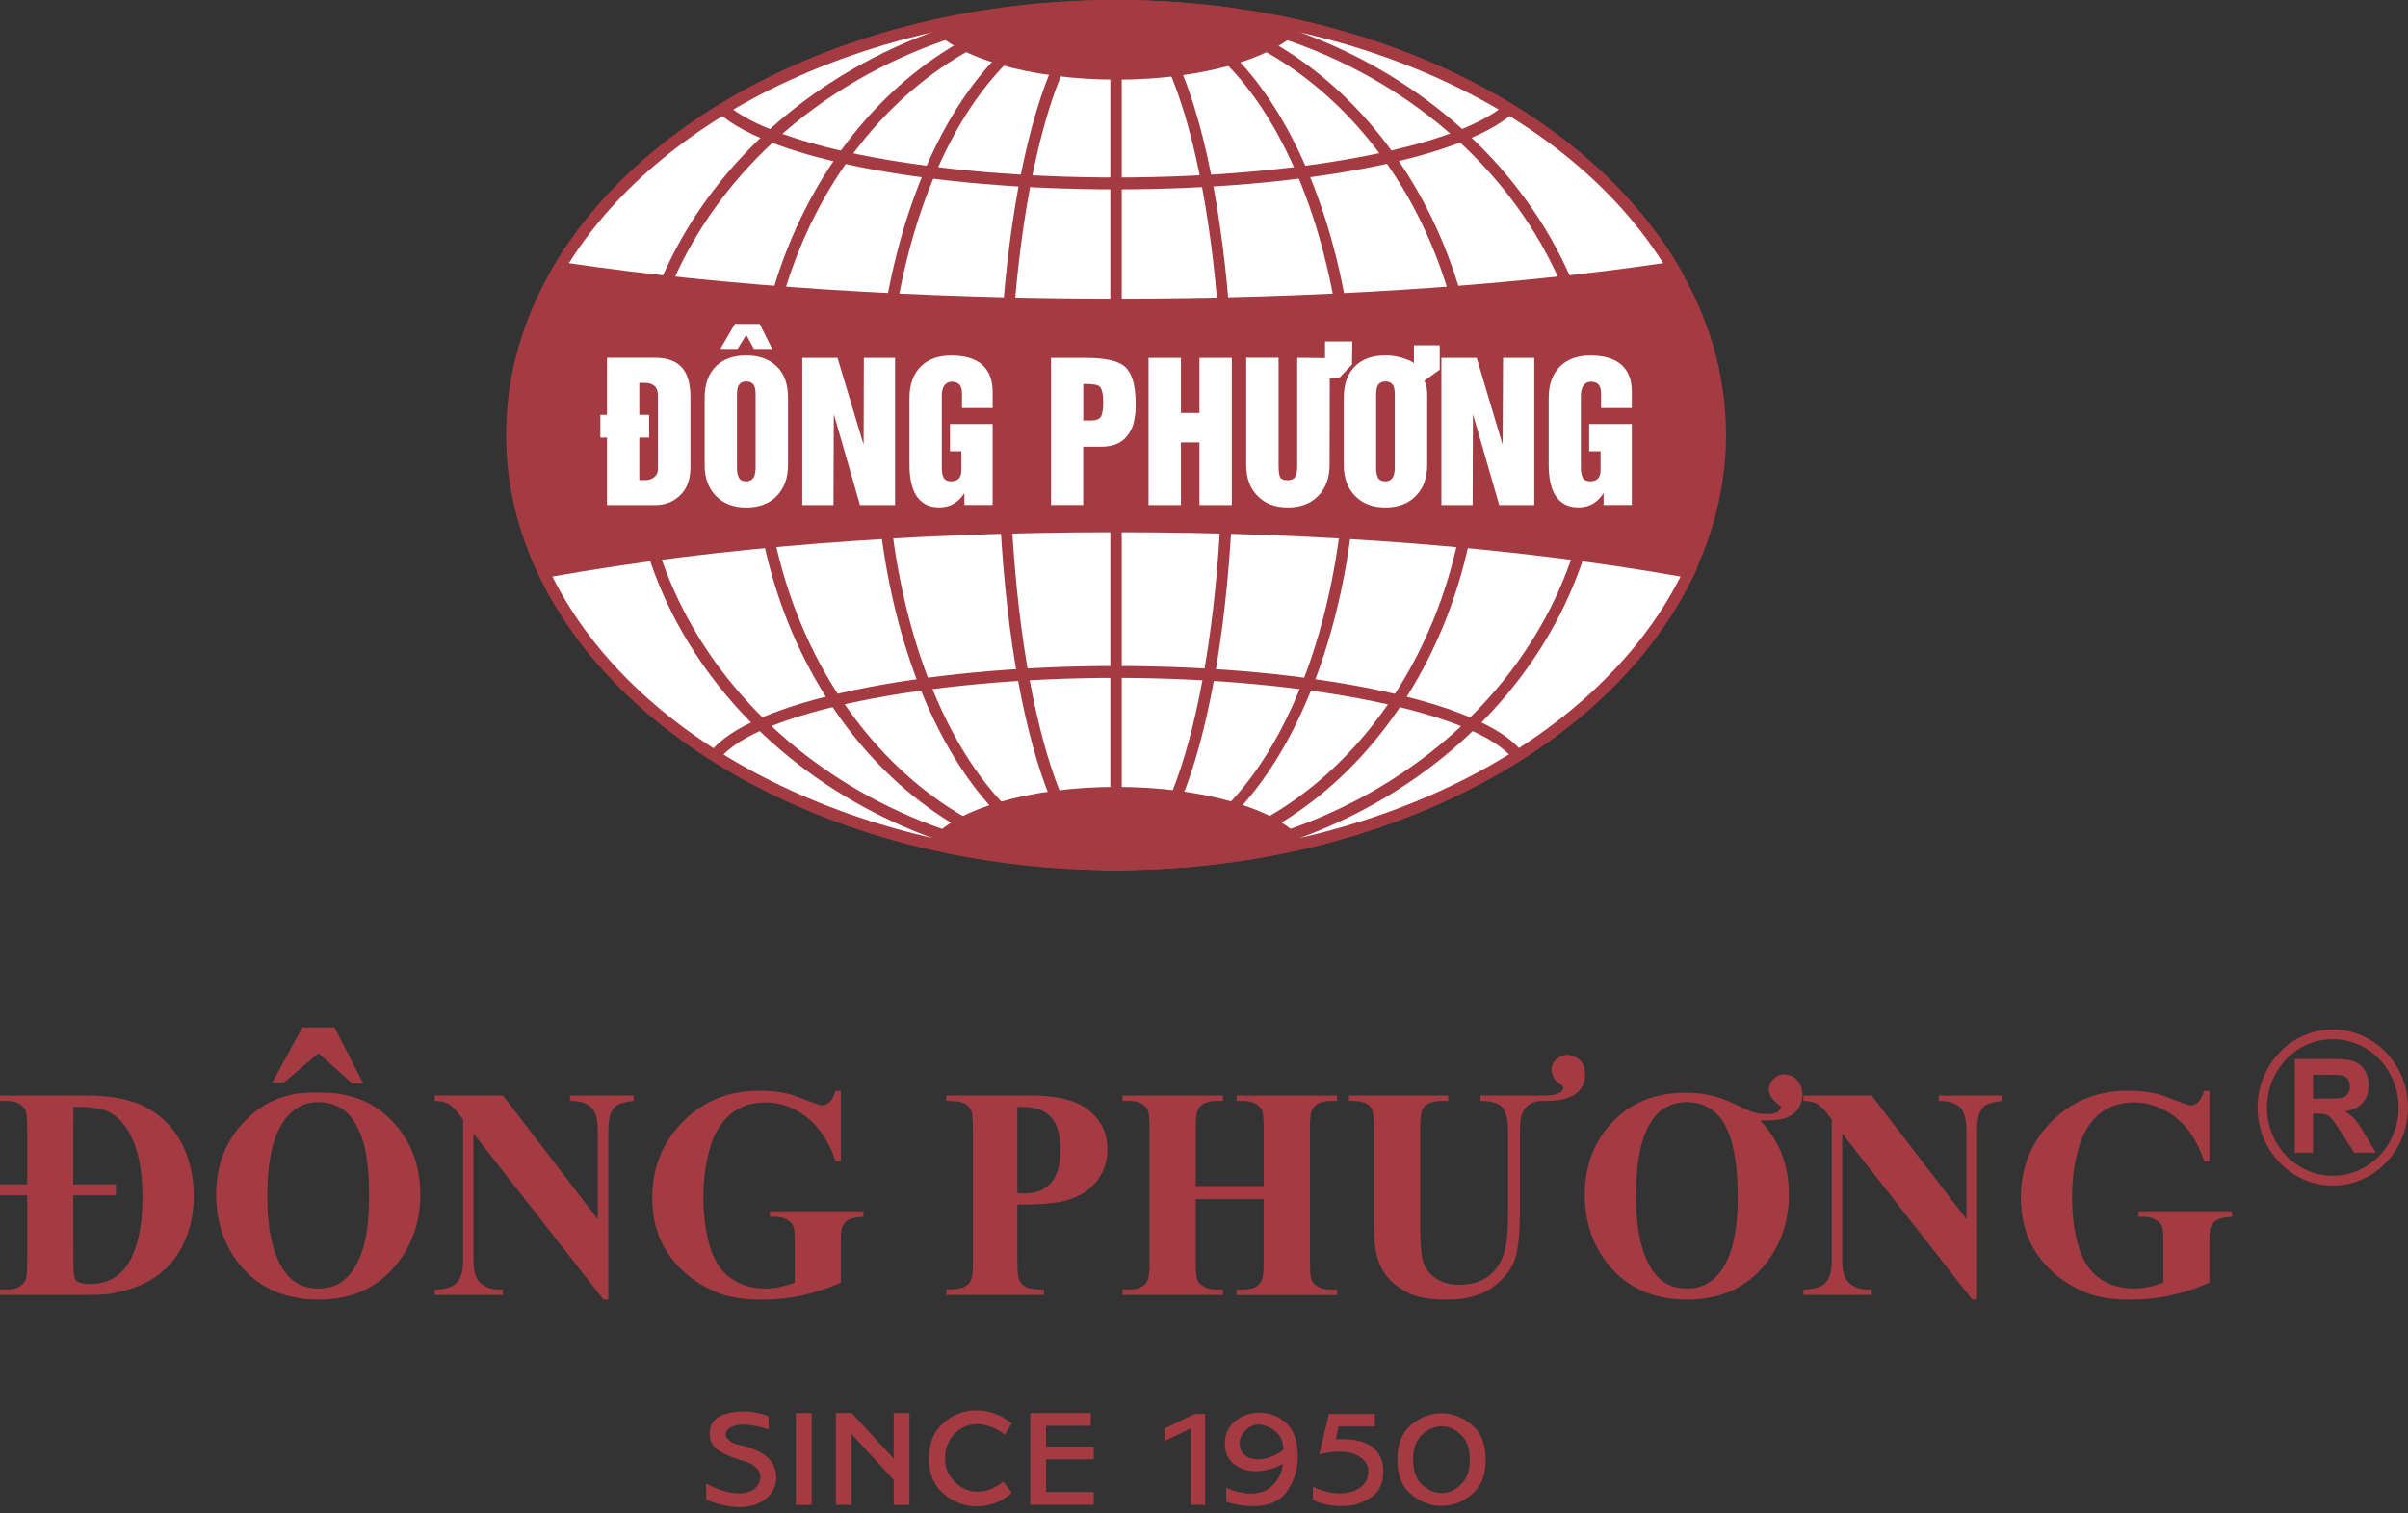 <svg width="70" height="44" viewBox="0 0 70 44" fill="none" xmlns="http://www.w3.org/2000/svg">
<rect x="0" y="0" width="70" height="44" fill="#333333" stroke="none"/>
<g clip-path="url(#clip0_344_27754)">
<path fill-rule="evenodd" clip-rule="evenodd" d="M67.814 30.214C68.87 30.214 69.727 31.102 69.727 32.199C69.727 33.295 68.87 34.183 67.814 34.183C66.757 34.183 65.901 33.295 65.901 32.199C65.901 31.102 66.757 30.214 67.814 30.214ZM67.814 29.931C69.021 29.931 70 30.947 70 32.2C70 33.452 69.021 34.468 67.814 34.468C66.606 34.468 65.628 33.452 65.628 32.2C65.628 30.947 66.606 29.931 67.814 29.931ZM67.24 31.941H67.632C67.887 31.941 68.045 31.93 68.108 31.907C68.172 31.885 68.222 31.846 68.257 31.791C68.294 31.737 68.311 31.668 68.311 31.586C68.311 31.495 68.287 31.421 68.24 31.363C68.193 31.306 68.127 31.271 68.04 31.257C67.997 31.251 67.868 31.247 67.653 31.247H67.24V31.94V31.941ZM66.708 33.512V30.788H67.825C68.106 30.788 68.31 30.812 68.438 30.861C68.565 30.91 68.667 30.997 68.744 31.122C68.82 31.248 68.859 31.39 68.859 31.551C68.859 31.756 68.801 31.925 68.685 32.058C68.57 32.192 68.397 32.275 68.168 32.31C68.282 32.379 68.376 32.456 68.45 32.538C68.525 32.621 68.625 32.769 68.751 32.981L69.07 33.513H68.437L68.057 32.918C67.92 32.706 67.826 32.573 67.776 32.518C67.727 32.464 67.673 32.426 67.616 32.406C67.559 32.385 67.47 32.375 67.347 32.375H67.24V33.513H66.708V33.512ZM64.227 31.717V33.762H64.076C63.891 33.203 63.616 32.778 63.247 32.487C62.879 32.198 62.477 32.05 62.04 32.05C61.604 32.05 61.273 32.173 60.994 32.415C60.719 32.66 60.52 33 60.407 33.437C60.291 33.874 60.235 34.321 60.235 34.78C60.235 35.337 60.298 35.823 60.423 36.244C60.55 36.662 60.755 36.969 61.035 37.166C61.319 37.364 61.651 37.462 62.04 37.462C62.175 37.462 62.313 37.447 62.454 37.418C62.596 37.388 62.742 37.344 62.889 37.287V36.08C62.889 35.853 62.874 35.705 62.844 35.638C62.814 35.57 62.751 35.509 62.656 35.457C62.562 35.402 62.447 35.375 62.31 35.375H62.167V35.217H64.884V35.375C64.678 35.389 64.534 35.419 64.451 35.463C64.371 35.507 64.308 35.579 64.265 35.682C64.241 35.736 64.227 35.869 64.227 36.079V37.286C63.872 37.453 63.499 37.576 63.112 37.659C62.727 37.746 62.327 37.785 61.911 37.785C61.381 37.785 60.941 37.711 60.589 37.562C60.239 37.413 59.929 37.215 59.661 36.971C59.394 36.729 59.183 36.454 59.034 36.149C58.841 35.754 58.745 35.313 58.745 34.826C58.745 33.954 59.039 33.216 59.63 32.615C60.222 32.013 60.964 31.711 61.86 31.711C62.138 31.711 62.387 31.734 62.61 31.78C62.729 31.801 62.926 31.868 63.198 31.975C63.467 32.08 63.629 32.135 63.679 32.135C63.754 32.135 63.826 32.107 63.892 32.048C63.959 31.991 64.019 31.879 64.074 31.717H64.225H64.227ZM54.409 31.849L57.166 35.447V32.953C57.166 32.605 57.118 32.37 57.022 32.247C56.891 32.081 56.67 32.002 56.359 32.007V31.85H58.205V32.007C57.969 32.039 57.81 32.08 57.729 32.129C57.648 32.18 57.585 32.26 57.54 32.374C57.494 32.486 57.472 32.679 57.472 32.953V37.782H57.331L53.552 32.953V36.64C53.552 36.974 53.624 37.199 53.772 37.315C53.918 37.433 54.087 37.491 54.277 37.491H54.409V37.649H52.425V37.491C52.734 37.487 52.948 37.422 53.068 37.294C53.19 37.165 53.249 36.947 53.249 36.64V32.548L53.13 32.393C53.013 32.239 52.907 32.138 52.816 32.089C52.725 32.041 52.595 32.014 52.424 32.006V31.849H54.408H54.409ZM49.05 32.041C48.054 32.041 47.558 32.951 47.558 34.772C47.558 35.761 47.725 36.492 48.059 36.967C48.292 37.295 48.62 37.462 49.038 37.462C49.645 37.462 50.069 37.099 50.314 36.372C50.448 35.974 50.515 35.45 50.515 34.807C50.515 33.481 50.272 32.64 49.787 32.279C49.572 32.121 49.325 32.043 49.049 32.043L49.05 32.041ZM52.004 34.728C52.004 35.463 51.797 36.111 51.381 36.672C50.832 37.411 50.056 37.783 49.053 37.783C48.05 37.783 47.268 37.43 46.719 36.723C46.285 36.162 46.069 35.5 46.069 34.734C46.069 33.872 46.351 33.153 46.917 32.577C47.446 32.038 48.142 31.769 49.001 31.769C49.368 31.769 49.706 31.821 50.019 31.927C50.142 31.967 50.364 32.064 50.687 32.218C50.911 32.327 51.098 32.383 51.247 32.385C51.412 32.391 51.531 32.383 51.608 32.359C51.678 32.34 51.727 32.294 51.756 32.222C51.771 32.198 51.771 32.174 51.761 32.154C51.697 32.122 51.606 32.04 51.489 31.905C51.422 31.787 51.404 31.676 51.436 31.567C51.463 31.454 51.535 31.363 51.653 31.295C51.769 31.228 51.891 31.216 52.018 31.259C52.164 31.304 52.273 31.403 52.341 31.555C52.409 31.706 52.415 31.872 52.359 32.055C52.294 32.258 52.154 32.404 51.94 32.491C51.799 32.551 51.542 32.58 51.169 32.58C51.725 33.155 52.004 33.871 52.004 34.729V34.728ZM44.857 32.006C44.54 32.006 44.334 32.138 44.238 32.4C44.202 32.497 44.185 32.662 44.185 32.893V35.094C44.185 35.8 44.141 36.29 44.052 36.571C43.955 36.883 43.743 37.16 43.421 37.405C43.086 37.658 42.628 37.784 42.05 37.784C41.564 37.784 41.19 37.718 40.927 37.585C40.571 37.402 40.318 37.169 40.166 36.884C40.016 36.603 39.942 36.217 39.942 35.733V32.893C39.942 32.58 39.923 32.373 39.889 32.268C39.862 32.191 39.8 32.13 39.709 32.079C39.616 32.027 39.452 32.003 39.215 32.006V31.849H42.102V32.006H41.959C41.617 32.006 41.411 32.095 41.34 32.272C41.304 32.356 41.285 32.562 41.285 32.894V35.734C41.285 36.224 41.324 36.568 41.401 36.765C41.463 36.924 41.585 37.065 41.773 37.185C41.945 37.295 42.165 37.352 42.429 37.352C43.035 37.352 43.454 37.086 43.681 36.556C43.786 36.308 43.84 35.875 43.84 35.26V32.894C43.84 32.465 43.744 32.203 43.562 32.107C43.437 32.041 43.264 32.007 43.037 32.007V31.85H44.972C45.108 31.85 45.236 31.821 45.355 31.764C45.388 31.747 45.416 31.713 45.44 31.657C45.452 31.629 45.454 31.607 45.443 31.589C45.44 31.583 45.4 31.555 45.329 31.503C45.254 31.452 45.204 31.398 45.171 31.34C45.108 31.221 45.088 31.107 45.116 30.998C45.145 30.887 45.216 30.797 45.334 30.731C45.449 30.664 45.57 30.65 45.698 30.691C45.954 30.77 46.082 30.954 46.082 31.242C46.082 31.319 46.069 31.4 46.041 31.485C45.979 31.676 45.832 31.819 45.596 31.912C45.44 31.975 45.231 32.006 44.973 32.006H44.858H44.857ZM34.76 34.859V36.656C34.76 36.953 34.775 37.139 34.808 37.212C34.839 37.288 34.902 37.351 34.993 37.407C35.085 37.462 35.21 37.491 35.366 37.491H35.553V37.649H32.63V37.491H32.815C32.975 37.491 33.108 37.461 33.205 37.402C33.277 37.362 33.332 37.293 33.37 37.197C33.402 37.128 33.416 36.947 33.416 36.657V32.843C33.416 32.545 33.402 32.361 33.37 32.286C33.34 32.213 33.278 32.147 33.187 32.09C33.096 32.036 32.971 32.007 32.815 32.007H32.63V31.85H35.553V32.007H35.366C35.205 32.007 35.075 32.038 34.974 32.098C34.903 32.137 34.847 32.206 34.806 32.303C34.775 32.371 34.761 32.55 34.761 32.843V34.484H36.735V32.843C36.735 32.545 36.72 32.361 36.69 32.286C36.66 32.213 36.598 32.147 36.504 32.09C36.412 32.036 36.287 32.007 36.13 32.007H35.948V31.85H38.868V32.007H38.685C38.519 32.007 38.39 32.038 38.294 32.098C38.223 32.137 38.165 32.206 38.126 32.303C38.095 32.371 38.081 32.55 38.081 32.843V36.657C38.081 36.954 38.096 37.14 38.126 37.214C38.156 37.289 38.217 37.352 38.309 37.408C38.405 37.464 38.529 37.492 38.685 37.492H38.868V37.65H35.948V37.492H36.13C36.294 37.492 36.424 37.462 36.522 37.403C36.591 37.363 36.648 37.294 36.689 37.198C36.719 37.129 36.734 36.948 36.734 36.658V34.861H34.76V34.859ZM29.574 32.183V34.689C29.664 34.694 29.733 34.697 29.779 34.697C30.114 34.697 30.374 34.594 30.555 34.387C30.736 34.181 30.825 33.86 30.825 33.427C30.825 32.995 30.736 32.682 30.555 32.482C30.374 32.282 30.102 32.184 29.742 32.184H29.573L29.574 32.183ZM29.574 35.022V36.63C29.574 36.944 29.593 37.143 29.63 37.222C29.667 37.305 29.731 37.369 29.827 37.419C29.922 37.467 30.096 37.49 30.348 37.49V37.648H27.51V37.49C27.767 37.49 27.942 37.465 28.034 37.416C28.125 37.366 28.19 37.301 28.227 37.221C28.265 37.142 28.283 36.944 28.283 36.63V32.866C28.283 32.553 28.264 32.356 28.227 32.273C28.189 32.191 28.124 32.128 28.031 32.079C27.937 32.03 27.763 32.006 27.509 32.006V31.849H29.943C30.745 31.849 31.323 31.997 31.67 32.293C32.019 32.59 32.193 32.961 32.193 33.407C32.193 33.781 32.081 34.104 31.856 34.373C31.63 34.639 31.32 34.824 30.924 34.919C30.658 34.988 30.206 35.022 29.572 35.022H29.574ZM24.442 31.717V33.762H24.289C24.104 33.203 23.828 32.778 23.461 32.487C23.092 32.198 22.688 32.05 22.252 32.05C21.817 32.05 21.488 32.173 21.21 32.415C20.932 32.66 20.735 33 20.621 33.437C20.505 33.874 20.447 34.321 20.447 34.78C20.447 35.337 20.51 35.823 20.637 36.244C20.763 36.662 20.967 36.969 21.25 37.166C21.532 37.364 21.867 37.462 22.253 37.462C22.389 37.462 22.526 37.447 22.668 37.418C22.809 37.388 22.955 37.344 23.103 37.287V36.08C23.103 35.853 23.088 35.705 23.058 35.638C23.028 35.57 22.965 35.509 22.869 35.457C22.775 35.402 22.66 35.375 22.526 35.375H22.382V35.217H25.098V35.375C24.892 35.389 24.749 35.419 24.667 35.463C24.586 35.507 24.523 35.579 24.48 35.682C24.454 35.736 24.442 35.869 24.442 36.079V37.286C24.085 37.453 23.712 37.576 23.326 37.659C22.941 37.746 22.54 37.785 22.125 37.785C21.595 37.785 21.154 37.711 20.804 37.562C20.454 37.413 20.143 37.215 19.876 36.971C19.608 36.729 19.399 36.454 19.248 36.149C19.056 35.754 18.96 35.313 18.96 34.826C18.96 33.954 19.254 33.216 19.846 32.615C20.437 32.013 21.18 31.711 22.076 31.711C22.352 31.711 22.603 31.734 22.825 31.78C22.946 31.801 23.144 31.868 23.414 31.975C23.685 32.08 23.844 32.135 23.893 32.135C23.971 32.135 24.042 32.107 24.108 32.048C24.176 31.991 24.234 31.879 24.29 31.717H24.442H24.442ZM14.621 31.849L17.378 35.447V32.953C17.378 32.605 17.331 32.37 17.234 32.247C17.102 32.081 16.881 32.002 16.571 32.007V31.85H18.418V32.007C18.181 32.039 18.021 32.08 17.942 32.129C17.86 32.18 17.797 32.26 17.752 32.374C17.706 32.486 17.683 32.679 17.683 32.953V37.782H17.542L13.763 32.953V36.64C13.763 36.974 13.837 37.199 13.983 37.315C14.132 37.433 14.299 37.491 14.489 37.491H14.621V37.649H12.638V37.491C12.946 37.487 13.16 37.422 13.28 37.294C13.403 37.165 13.463 36.947 13.463 36.64V32.548L13.344 32.393C13.224 32.239 13.121 32.138 13.03 32.089C12.939 32.041 12.809 32.014 12.638 32.006V31.849H14.621ZM9.724 29.868L10.561 31.502H10.243L9.262 30.62L8.251 31.476H7.914L8.792 29.868H9.724ZM9.262 32.041C8.75 32.041 8.362 32.312 8.097 32.855C7.879 33.298 7.77 33.937 7.77 34.772C7.77 35.761 7.939 36.492 8.273 36.967C8.506 37.295 8.835 37.462 9.254 37.462C9.537 37.462 9.774 37.392 9.963 37.248C10.204 37.065 10.393 36.773 10.527 36.373C10.662 35.974 10.729 35.449 10.729 34.806C10.729 34.04 10.66 33.464 10.523 33.085C10.386 32.703 10.209 32.436 9.998 32.278C9.785 32.12 9.538 32.042 9.262 32.042V32.041ZM9.213 31.768C10.105 31.734 10.826 32.003 11.383 32.576C11.939 33.149 12.218 33.868 12.218 34.728C12.218 35.463 12.011 36.111 11.595 36.672C11.047 37.411 10.269 37.783 9.267 37.783C8.265 37.783 7.483 37.43 6.933 36.723C6.5 36.162 6.283 35.5 6.283 34.734C6.283 33.872 6.564 33.153 7.129 32.579C7.693 32.005 8.389 31.735 9.213 31.768ZM2.134 32.179L2.13 34.432H3.371V34.749H2.13L2.134 36.704C2.134 36.942 2.145 37.091 2.166 37.144C2.188 37.199 2.224 37.239 2.274 37.268C2.35 37.311 2.459 37.332 2.596 37.332C3.055 37.332 3.406 37.17 3.651 36.845C3.978 36.407 4.141 35.723 4.141 34.801C4.141 34.055 4.029 33.459 3.803 33.016C3.628 32.668 3.4 32.432 3.12 32.306C2.921 32.218 2.593 32.175 2.133 32.179H2.134ZM0 37.649V37.491H0.184C0.347 37.491 0.47 37.465 0.559 37.413C0.644 37.36 0.709 37.288 0.75 37.197C0.777 37.134 0.791 36.954 0.791 36.657V34.75H0V34.433H0.791V32.843C0.791 32.545 0.775 32.361 0.743 32.286C0.71 32.213 0.65 32.147 0.558 32.09C0.464 32.036 0.34 32.007 0.183 32.007H0V31.85H2.506C3.174 31.85 3.711 31.945 4.118 32.132C4.616 32.364 4.992 32.712 5.249 33.179C5.505 33.648 5.632 34.177 5.632 34.769C5.632 35.176 5.57 35.55 5.444 35.895C5.319 36.238 5.155 36.521 4.952 36.745C4.751 36.969 4.519 37.149 4.256 37.285C3.993 37.42 3.675 37.524 3.294 37.599C3.129 37.632 2.866 37.649 2.506 37.649H0Z" fill="#A43B42"/>
<path fill-rule="evenodd" clip-rule="evenodd" d="M32.442 25.127C42.123 25.127 50.009 19.512 50.009 12.637C50.009 5.762 42.122 0.172 32.442 0.172C22.763 0.172 14.876 5.762 14.876 12.637C14.876 19.512 22.764 25.127 32.441 25.127" fill="#A43B42"/>
<path d="M32.442 0.348C22.847 0.348 15.039 5.861 15.039 12.637C15.039 19.412 22.847 24.955 32.442 24.955C42.037 24.955 49.844 19.429 49.844 12.637C49.844 5.844 42.035 0.348 32.442 0.348ZM32.442 25.3C22.665 25.3 14.711 19.619 14.711 12.637C14.711 5.654 22.665 0 32.442 0C42.22 0 50.175 5.668 50.175 12.637C50.175 19.606 42.219 25.3 32.442 25.3Z" fill="#A43B42"/>
<path fill-rule="evenodd" clip-rule="evenodd" d="M32.442 0.172C39.718 0.172 45.953 3.313 48.63 7.784C44.228 8.451 38.608 8.856 32.442 8.856C26.277 8.856 20.655 8.451 16.259 7.784C18.934 3.313 25.187 0.172 32.442 0.172Z" fill="white"/>
<path fill-rule="evenodd" clip-rule="evenodd" d="M49.101 16.633C46.747 21.556 40.171 25.127 32.441 25.127C24.712 25.127 18.14 21.556 15.806 16.633C20.518 15.776 26.254 15.301 32.441 15.301C38.629 15.301 44.363 15.776 49.101 16.633Z" fill="white"/>
<path d="M16.537 7.651C21.047 8.316 26.681 8.682 32.441 8.682C38.202 8.682 43.777 8.326 48.347 7.651C45.544 3.206 39.335 0.348 32.442 0.348C25.55 0.348 19.343 3.204 16.538 7.651M32.442 9.028C26.558 9.028 20.803 8.648 16.237 7.955L15.986 7.917L16.121 7.693C18.914 3.019 25.32 0 32.442 0C39.565 0 45.971 3.019 48.769 7.693L48.902 7.917L48.651 7.955C44.015 8.658 38.412 9.028 32.442 9.028ZM16.057 16.762C18.518 21.671 25.064 24.955 32.442 24.955C39.821 24.955 46.366 21.672 48.853 16.762C44.089 15.92 38.422 15.473 32.442 15.473C26.463 15.473 20.794 15.92 16.057 16.762ZM32.442 25.299C24.839 25.299 18.095 21.846 15.659 16.709L15.56 16.5L15.778 16.46C20.579 15.588 26.342 15.126 32.442 15.126C38.543 15.126 44.305 15.588 49.13 16.46L49.35 16.5L49.249 16.709C46.791 21.846 40.038 25.299 32.443 25.299H32.442Z" fill="#A43B42"/>
<path d="M43.987 22.07C42.947 20.723 37.985 19.708 32.441 19.708C26.898 19.708 21.939 20.723 20.92 22.068L20.661 21.856C21.753 20.412 26.708 19.363 32.441 19.363C38.175 19.363 43.129 20.409 44.244 21.854L43.987 22.071V22.07Z" fill="#A43B42"/>
<path d="M32.442 5.505C27.039 5.505 22.407 4.62 20.913 3.303L21.126 3.037C22.54 4.286 27.193 5.159 32.442 5.159C37.692 5.159 42.322 4.286 43.761 3.035L43.97 3.303C42.457 4.62 37.822 5.505 32.442 5.505Z" fill="#A43B42"/>
<path d="M32.442 0.348C24.822 0.348 18.623 5.861 18.623 12.637C18.623 19.412 24.822 24.955 32.442 24.955C40.063 24.955 46.285 19.429 46.285 12.637C46.285 5.844 40.074 0.348 32.442 0.348ZM32.442 25.3C24.641 25.3 18.293 19.619 18.293 12.637C18.293 5.654 24.641 0 32.442 0C40.244 0 46.614 5.668 46.614 12.637C46.614 19.606 40.257 25.3 32.442 25.3Z" fill="#A43B42"/>
<path d="M32.442 0.348C26.797 0.348 22.203 5.861 22.203 12.637C22.203 19.412 26.797 24.955 32.442 24.955C38.088 24.955 42.704 19.429 42.704 12.637C42.704 5.844 38.1 0.348 32.442 0.348ZM32.442 25.3C26.615 25.3 21.875 19.619 21.875 12.637C21.875 5.654 26.614 0 32.442 0C38.271 0 43.035 5.668 43.035 12.637C43.035 19.606 38.282 25.3 32.442 25.3Z" fill="#A43B42"/>
<path d="M32.442 0.348C28.757 0.348 25.762 5.861 25.762 12.637C25.762 19.412 28.757 24.955 32.442 24.955C36.128 24.955 39.123 19.429 39.123 12.637C39.123 5.844 36.124 0.348 32.442 0.348ZM32.442 25.3C28.577 25.3 25.434 19.619 25.434 12.637C25.434 5.654 28.577 0 32.442 0C36.308 0 39.452 5.668 39.452 12.637C39.452 19.606 36.307 25.3 32.442 25.3Z" fill="#A43B42"/>
<path d="M32.442 0.348C30.945 0.348 29.345 5.286 29.345 12.637C29.345 19.988 30.945 24.955 32.442 24.955C33.94 24.955 35.542 20.004 35.542 12.637C35.542 5.27 33.94 0.348 32.442 0.348ZM32.442 25.3C30.521 25.3 29.013 19.737 29.013 12.637C29.013 5.537 30.521 0 32.442 0C34.364 0 35.871 5.551 35.871 12.637C35.871 19.723 34.365 25.3 32.442 25.3Z" fill="#A43B42"/>
<path d="M32.608 0.172H32.277V25.127H32.608V0.172Z" fill="#A43B42"/>
<path d="M18.585 12.061H18.87V12.723H18.585V13.957H18.753C18.868 13.957 18.959 13.926 19.025 13.865C19.093 13.808 19.126 13.733 19.126 13.64V11.494C19.126 11.252 18.995 11.131 18.733 11.131H18.585V12.062V12.061ZM17.645 12.723H17.453V12.061H17.645V10.401H19.043C19.419 10.401 19.69 10.509 19.857 10.726C19.998 10.909 20.071 11.182 20.071 11.548V13.584C20.071 13.952 19.963 14.231 19.743 14.426C19.554 14.599 19.32 14.683 19.043 14.683H17.645V12.723V12.723Z" fill="white"/>
<path d="M21.424 13.603C21.424 13.732 21.443 13.83 21.486 13.9C21.525 13.964 21.595 13.993 21.693 13.993C21.806 13.993 21.885 13.94 21.929 13.841C21.952 13.766 21.965 13.687 21.965 13.602V11.482C21.965 11.379 21.957 11.297 21.933 11.235C21.895 11.14 21.814 11.091 21.693 11.091C21.581 11.091 21.504 11.139 21.458 11.23C21.434 11.305 21.423 11.39 21.423 11.482V13.602L21.424 13.603ZM20.938 10.146L21.364 9.417H22.084L22.449 10.146H21.918L21.694 9.738L21.439 10.146H20.938ZM20.484 11.568C20.484 11.165 20.597 10.854 20.826 10.636C21.039 10.432 21.329 10.334 21.694 10.334C22.058 10.334 22.347 10.435 22.572 10.645C22.796 10.853 22.908 11.162 22.908 11.569V13.516C22.908 13.894 22.799 14.192 22.582 14.417C22.363 14.643 22.067 14.754 21.694 14.754C21.32 14.754 21.035 14.644 20.816 14.422C20.595 14.2 20.484 13.899 20.484 13.516V11.569V11.568Z" fill="white"/>
<path d="M23.322 14.683V10.405H24.346L25.105 12.93L25.112 10.405H26.02V14.683H25L24.239 12.04L24.229 14.683H23.322Z" fill="white"/>
<path d="M26.618 14.38C26.497 14.171 26.438 13.883 26.438 13.514V11.573C26.438 11.17 26.554 10.86 26.779 10.644C26.995 10.438 27.284 10.336 27.648 10.336C28.012 10.336 28.29 10.41 28.49 10.554C28.733 10.735 28.856 11.014 28.856 11.385V11.862H27.965V11.436C27.965 11.21 27.866 11.098 27.669 11.098C27.569 11.098 27.488 11.146 27.429 11.24C27.394 11.319 27.378 11.402 27.378 11.488V13.602C27.378 13.731 27.396 13.829 27.439 13.899C27.478 13.963 27.551 13.993 27.647 13.993C27.848 13.993 27.947 13.884 27.947 13.67V13.119H27.616V12.327H28.855V14.682H28.035V14.334C27.861 14.612 27.616 14.751 27.3 14.751C26.985 14.751 26.768 14.626 26.616 14.378" fill="white"/>
<path d="M31.49 11.166V12.225H31.727C31.861 12.225 31.954 12.188 32.006 12.114C32.05 12.028 32.071 11.884 32.071 11.684C32.071 11.449 32.034 11.296 31.954 11.229C31.902 11.188 31.784 11.165 31.599 11.165H31.49V11.166ZM30.553 14.683V10.405H31.558C32.096 10.405 32.47 10.482 32.669 10.635C32.896 10.813 33.013 11.171 33.013 11.707C33.013 11.853 33.01 11.954 33.005 12.005C32.999 12.064 32.984 12.145 32.965 12.253C32.944 12.362 32.9 12.471 32.832 12.579C32.672 12.851 32.401 12.988 32.02 12.988H31.488V14.682H30.551L30.553 14.683Z" fill="white"/>
<path d="M33.388 14.683V10.405H34.33V12.006H34.868V10.405H35.808V14.683H34.868V12.863H34.33V14.683H33.388Z" fill="white"/>
<path d="M38.517 9.926H39.311L39.303 10.598L38.946 10.973L38.656 10.996L38.651 13.515C38.651 13.892 38.539 14.19 38.321 14.415C38.105 14.641 37.809 14.752 37.436 14.752C37.062 14.752 36.775 14.642 36.558 14.42C36.336 14.198 36.227 13.897 36.227 13.515V10.401H37.168V13.527C37.168 13.678 37.178 13.787 37.206 13.853C37.229 13.925 37.305 13.961 37.437 13.961C37.525 13.961 37.594 13.932 37.643 13.876C37.684 13.823 37.71 13.706 37.71 13.528V10.402L38.518 10.411V9.926H38.517Z" fill="white"/>
<path d="M40.003 13.603C40.003 13.731 40.023 13.83 40.064 13.9C40.106 13.963 40.175 13.993 40.275 13.993C40.386 13.993 40.464 13.94 40.508 13.841C40.533 13.766 40.546 13.687 40.546 13.602V11.482C40.546 11.379 40.535 11.297 40.514 11.235C40.474 11.139 40.392 11.091 40.275 11.091C40.158 11.091 40.084 11.139 40.038 11.23C40.016 11.305 40.004 11.389 40.004 11.482V13.602L40.003 13.603ZM41.478 11.289C41.485 11.346 41.489 11.44 41.489 11.568V13.515C41.489 13.893 41.379 14.191 41.159 14.416C40.941 14.642 40.646 14.752 40.273 14.752C39.901 14.752 39.612 14.643 39.395 14.421C39.173 14.198 39.063 13.898 39.063 13.515V11.568C39.063 11.164 39.175 10.854 39.404 10.636C39.617 10.432 39.906 10.334 40.273 10.334C40.349 10.334 40.426 10.337 40.506 10.348C40.582 10.359 40.662 10.379 40.751 10.401C40.836 10.429 40.887 10.449 40.904 10.455C40.989 10.483 41.055 10.52 41.103 10.56V10.039H41.852V10.748L41.408 11.069C41.447 11.162 41.469 11.237 41.476 11.29L41.478 11.289Z" fill="white"/>
<path d="M41.901 14.683V10.405H42.927L43.681 12.93L43.693 10.405H44.601V14.683H43.582L42.818 12.04L42.809 14.683H41.901Z" fill="white"/>
<path d="M45.199 14.38C45.08 14.171 45.02 13.883 45.02 13.514V11.573C45.02 11.17 45.133 10.86 45.36 10.644C45.575 10.438 45.863 10.336 46.228 10.336C46.594 10.336 46.871 10.41 47.071 10.554C47.316 10.735 47.437 11.014 47.437 11.385V11.862H46.543V11.436C46.543 11.21 46.447 11.098 46.247 11.098C46.149 11.098 46.07 11.146 46.008 11.24C45.976 11.319 45.956 11.402 45.956 11.488V13.602C45.956 13.731 45.977 13.829 46.018 13.899C46.058 13.963 46.13 13.993 46.227 13.993C46.428 13.993 46.528 13.884 46.528 13.67V13.119H46.197V12.327H47.437V14.682H46.616V14.334C46.441 14.612 46.197 14.751 45.881 14.751C45.565 14.751 45.35 14.626 45.198 14.378" fill="white"/>
<path d="M32.455 2.316C34.991 2.316 37.135 1.67 37.844 0.779C36.14 0.387 34.325 0.172 32.441 0.172C30.558 0.172 28.759 0.384 27.062 0.773C27.766 1.667 29.914 2.315 32.455 2.315" fill="#A43B42"/>
<path d="M32.455 22.878C34.991 22.878 37.135 23.525 37.844 24.416C36.14 24.808 34.325 25.022 32.441 25.022C30.558 25.022 28.759 24.808 27.062 24.42C27.766 23.528 29.914 22.878 32.455 22.878Z" fill="#A43B42"/>
<path fill-rule="evenodd" clip-rule="evenodd" d="M41.334 41.717C41.164 41.879 41.079 42.12 41.079 42.439C41.079 42.757 41.164 42.996 41.334 43.159C41.418 43.237 41.508 43.298 41.601 43.342C41.695 43.386 41.794 43.407 41.899 43.407H41.93C42.028 43.407 42.122 43.386 42.212 43.342C42.302 43.299 42.391 43.235 42.478 43.151C42.645 42.989 42.728 42.75 42.728 42.437C42.728 42.123 42.645 41.884 42.478 41.722C42.392 41.639 42.304 41.577 42.214 41.534C42.124 41.492 42.029 41.47 41.93 41.47H41.903C41.696 41.47 41.506 41.553 41.334 41.718M43.188 42.439C43.188 42.89 43.054 43.226 42.786 43.448C42.517 43.671 42.224 43.782 41.905 43.782H41.892C41.579 43.782 41.288 43.67 41.021 43.445C40.754 43.221 40.62 42.89 40.62 42.449V42.429C40.62 41.986 40.753 41.653 41.02 41.428C41.287 41.202 41.577 41.089 41.892 41.089H41.901C42.225 41.089 42.52 41.202 42.787 41.426C43.054 41.651 43.188 41.987 43.188 42.437V42.439ZM38.35 42.286L38.63 41.108H39.965V41.47H38.916L38.83 41.845L38.934 41.841H39.023C39.42 41.841 39.718 41.923 39.916 42.086C40.113 42.249 40.212 42.478 40.212 42.773C40.212 43.124 40.094 43.377 39.859 43.529C39.731 43.611 39.604 43.673 39.476 43.718C39.347 43.762 39.214 43.784 39.077 43.784H38.975C38.823 43.784 38.676 43.768 38.532 43.737C38.389 43.705 38.266 43.66 38.163 43.602V43.228L38.24 43.258L38.306 43.291C38.351 43.307 38.402 43.323 38.46 43.34C38.517 43.358 38.574 43.372 38.63 43.386C38.741 43.407 38.846 43.417 38.946 43.417C39.18 43.417 39.379 43.361 39.538 43.248C39.698 43.136 39.778 42.975 39.778 42.768C39.778 42.615 39.703 42.482 39.552 42.371C39.401 42.259 39.193 42.204 38.927 42.204C38.837 42.204 38.747 42.211 38.654 42.224L38.504 42.25C38.481 42.254 38.458 42.26 38.433 42.265C38.408 42.27 38.38 42.278 38.35 42.286ZM37.306 42.145C37.306 41.951 37.249 41.792 37.136 41.668C37.018 41.553 36.892 41.477 36.753 41.439L36.668 41.42L36.587 41.416C36.45 41.416 36.324 41.472 36.21 41.582C36.096 41.694 36.038 41.816 36.038 41.952C36.038 42.033 36.051 42.103 36.077 42.162C36.103 42.219 36.143 42.27 36.197 42.312C36.296 42.39 36.42 42.429 36.57 42.429C36.616 42.429 36.666 42.425 36.721 42.416C36.775 42.408 36.831 42.395 36.888 42.378C36.963 42.354 37.035 42.323 37.106 42.284L37.208 42.224C37.237 42.206 37.27 42.18 37.306 42.147V42.145ZM35.647 43.261L35.838 43.333L36.027 43.383C36.15 43.41 36.257 43.424 36.348 43.424C36.61 43.424 36.813 43.357 36.959 43.22C37.104 43.085 37.203 42.932 37.255 42.761L37.276 42.661L37.289 42.564C37.249 42.587 37.199 42.612 37.139 42.638C37.092 42.658 37.041 42.676 36.987 42.691C36.954 42.703 36.919 42.713 36.883 42.723C36.846 42.733 36.803 42.743 36.753 42.753C36.719 42.759 36.679 42.763 36.635 42.768C36.591 42.772 36.551 42.775 36.515 42.775C36.267 42.775 36.053 42.706 35.874 42.569C35.696 42.431 35.606 42.228 35.606 41.963C35.606 41.823 35.633 41.7 35.686 41.59C35.739 41.482 35.818 41.386 35.921 41.304C36.125 41.149 36.354 41.071 36.608 41.071H36.685L36.758 41.08C37.011 41.11 37.235 41.22 37.429 41.41C37.522 41.504 37.595 41.631 37.648 41.792C37.701 41.954 37.727 42.142 37.727 42.356C37.727 42.714 37.626 43.044 37.424 43.342C37.222 43.641 36.888 43.79 36.421 43.79C36.36 43.79 36.302 43.788 36.247 43.783C36.191 43.779 36.128 43.771 36.059 43.759C35.925 43.742 35.789 43.709 35.648 43.66V43.26L35.647 43.261ZM34.62 43.751V41.525L33.855 41.898V41.531L34.727 41.108H35.032V43.751H34.619H34.62ZM29.949 43.751V41.081H31.709V41.452H30.408V42.056H31.794V42.427H30.408V43.38H31.794V43.75H29.948L29.949 43.751ZM27.472 42.412C27.472 42.547 27.495 42.669 27.543 42.778C27.59 42.888 27.663 42.991 27.761 43.089C27.946 43.274 28.168 43.367 28.426 43.367C28.493 43.367 28.563 43.36 28.632 43.346C28.703 43.332 28.777 43.308 28.856 43.273L29.014 43.188C29.065 43.155 29.116 43.117 29.166 43.075L29.413 43.401C29.293 43.512 29.159 43.6 29.014 43.663C28.869 43.726 28.715 43.769 28.553 43.79L28.472 43.794H28.39C28.039 43.794 27.722 43.674 27.437 43.434C27.295 43.317 27.186 43.172 27.112 43.001C27.039 42.831 27.002 42.635 27.002 42.412C27.002 41.969 27.141 41.623 27.418 41.376C27.697 41.129 28.013 41.006 28.371 41.006H28.512L28.652 41.028C28.715 41.039 28.78 41.054 28.847 41.075C28.914 41.096 28.978 41.12 29.04 41.149C29.163 41.206 29.285 41.282 29.406 41.381L29.21 41.712L29.14 41.657L29.065 41.605C29.02 41.577 28.969 41.55 28.916 41.528C28.873 41.505 28.832 41.489 28.793 41.477L28.662 41.436C28.577 41.414 28.493 41.403 28.415 41.403C28.154 41.403 27.933 41.497 27.749 41.683C27.565 41.869 27.473 42.111 27.473 42.411L27.472 42.412ZM24.299 41.082H24.76L25.979 42.407V41.082H26.438V43.752H25.979V43.028L24.754 41.691V43.751H24.299V41.081L24.299 41.082ZM23.595 43.752H23.135V41.082H23.595V43.752ZM22.348 41.559C22.21 41.513 22.077 41.477 21.949 41.454C21.82 41.431 21.708 41.419 21.609 41.419C21.442 41.419 21.315 41.448 21.227 41.505C21.138 41.561 21.095 41.624 21.095 41.693V41.725L21.104 41.759C21.124 41.812 21.17 41.861 21.239 41.909C21.308 41.956 21.404 41.992 21.526 42.016C21.784 42.068 22.013 42.162 22.215 42.296C22.416 42.431 22.532 42.624 22.562 42.877V42.895L22.566 42.923V42.944V42.965C22.566 43.197 22.469 43.398 22.275 43.565C22.082 43.732 21.819 43.815 21.486 43.815C21.344 43.815 21.194 43.797 21.039 43.761C20.963 43.746 20.881 43.725 20.795 43.698C20.708 43.671 20.621 43.638 20.533 43.598L20.524 43.131L20.613 43.175L20.707 43.223L20.842 43.277L20.963 43.325C20.99 43.334 21.033 43.345 21.09 43.36C21.148 43.374 21.196 43.385 21.234 43.393C21.272 43.401 21.312 43.407 21.354 43.41C21.396 43.414 21.436 43.417 21.472 43.417C21.676 43.417 21.831 43.371 21.941 43.275C22.049 43.181 22.104 43.063 22.104 42.924V42.907V42.896C22.095 42.811 22.045 42.728 21.954 42.647C21.864 42.565 21.726 42.5 21.542 42.452C21.407 42.411 21.287 42.368 21.182 42.323C21.078 42.278 20.98 42.227 20.891 42.17C20.719 42.058 20.631 41.9 20.631 41.692V41.665C20.631 41.554 20.656 41.458 20.706 41.374C20.756 41.29 20.83 41.225 20.929 41.175C21.126 41.083 21.34 41.038 21.573 41.038H21.7C21.748 41.038 21.8 41.041 21.857 41.05C21.908 41.056 21.967 41.066 22.035 41.083C22.137 41.104 22.235 41.133 22.332 41.168L22.348 41.558V41.559Z" fill="#A43B42"/>
</g>
<defs>
<clipPath id="clip0_344_27754">
<rect width="70" height="43.812" fill="white"/>
</clipPath>
</defs>
</svg>
